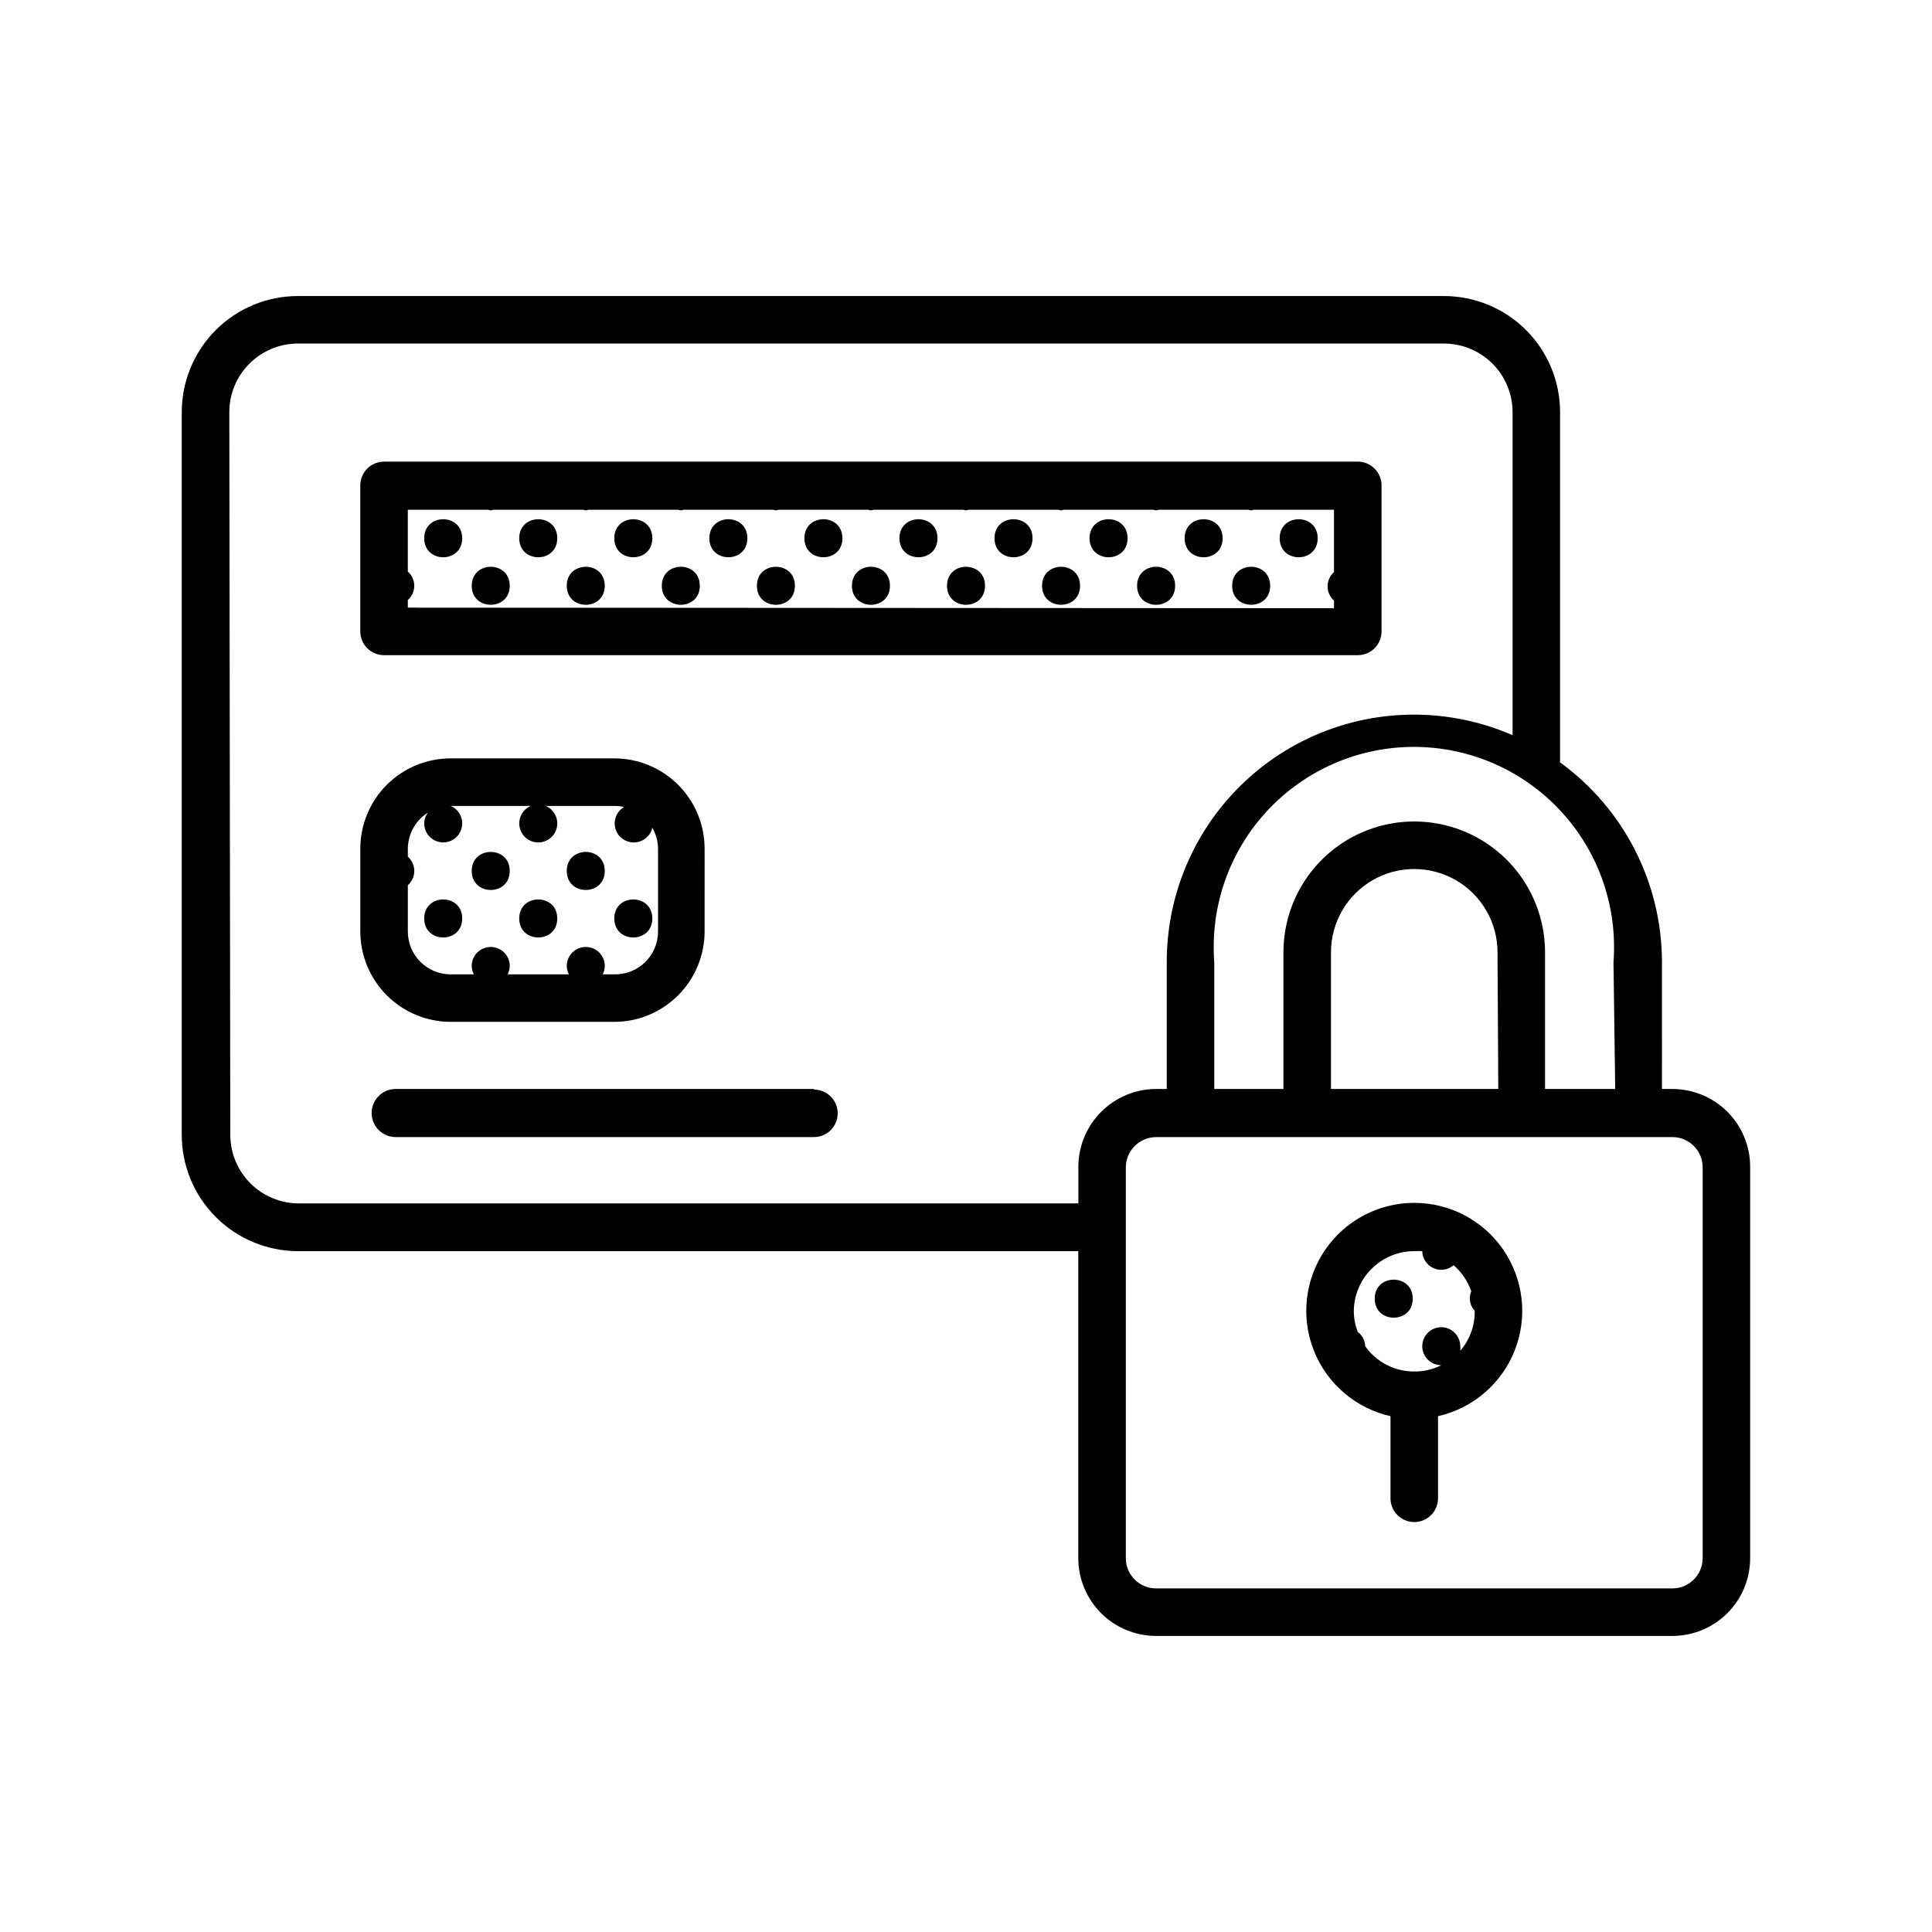 <?xml version="1.0" encoding="UTF-8"?>
<!-- Uploaded to: SVG Repo, www.svgrepo.com, Generator: SVG Repo Mixer Tools -->
<svg fill="#000000" width="800px" height="800px" version="1.1" viewBox="144 144 512 512" xmlns="http://www.w3.org/2000/svg">
 <g>
  <path d="m493.2 286.64c0 6.719-10.074 6.719-10.074 0 0-6.715 10.074-6.715 10.074 0"/>
  <path d="m480.61 299.24c0 6.715-10.078 6.715-10.078 0 0-6.719 10.078-6.719 10.078 0"/>
  <path d="m468.01 286.64c0 6.719-10.074 6.719-10.074 0 0-6.715 10.074-6.715 10.074 0"/>
  <path d="m455.42 299.24c0 6.715-10.078 6.715-10.078 0 0-6.719 10.078-6.719 10.078 0"/>
  <path d="m442.82 286.64c0 6.719-10.078 6.719-10.078 0 0-6.715 10.078-6.715 10.078 0"/>
  <path d="m430.23 299.24c0 6.715-10.074 6.715-10.074 0 0-6.719 10.074-6.719 10.074 0"/>
  <path d="m417.63 286.64c0 6.719-10.078 6.719-10.078 0 0-6.715 10.078-6.715 10.078 0"/>
  <path d="m405.04 299.24c0 6.715-10.074 6.715-10.074 0 0-6.719 10.074-6.719 10.074 0"/>
  <path d="m392.44 286.64c0 6.719-10.078 6.719-10.078 0 0-6.715 10.078-6.715 10.078 0"/>
  <path d="m379.85 299.24c0 6.715-10.078 6.715-10.078 0 0-6.719 10.078-6.719 10.078 0"/>
  <path d="m367.25 286.64c0 6.719-10.074 6.719-10.074 0 0-6.715 10.074-6.715 10.074 0"/>
  <path d="m354.66 299.24c0 6.715-10.078 6.715-10.078 0 0-6.719 10.078-6.719 10.078 0"/>
  <path d="m342.06 286.64c0 6.719-10.074 6.719-10.074 0 0-6.715 10.074-6.715 10.074 0"/>
  <path d="m329.46 299.24c0 6.715-10.074 6.715-10.074 0 0-6.719 10.074-6.719 10.074 0"/>
  <path d="m316.87 286.64c0 6.719-10.078 6.719-10.078 0 0-6.715 10.078-6.715 10.078 0"/>
  <path d="m304.27 299.24c0 6.715-10.074 6.715-10.074 0 0-6.719 10.074-6.719 10.074 0"/>
  <path d="m291.68 286.64c0 6.719-10.078 6.719-10.078 0 0-6.715 10.078-6.715 10.078 0"/>
  <path d="m279.09 299.24c0 6.715-10.078 6.715-10.078 0 0-6.719 10.078-6.719 10.078 0"/>
  <path d="m266.49 286.64c0 6.719-10.074 6.719-10.074 0 0-6.715 10.074-6.715 10.074 0"/>
  <path d="m239.48 311.33c0 1.672 0.664 3.273 1.844 4.453 1.184 1.18 2.785 1.844 4.453 1.844h258.05c1.672 0 3.273-0.664 4.453-1.844 1.184-1.18 1.848-2.781 1.848-4.453v-38.691c0-1.672-0.664-3.273-1.848-4.453-1.18-1.184-2.781-1.848-4.453-1.848h-258.05c-3.477 0-6.297 2.82-6.297 6.301zm12.594-6.297v-2.016c1.086-0.957 1.707-2.332 1.707-3.777 0-1.449-0.621-2.824-1.707-3.781v-16.371h21.262c0.449 0.199 0.965 0.199 1.41 0h23.781c0.449 0.199 0.961 0.199 1.41 0h23.781c0.449 0.199 0.961 0.199 1.41 0h23.781c0.445 0.199 0.961 0.199 1.41 0h23.781-0.004c0.449 0.199 0.965 0.199 1.41 0h23.781c0.449 0.199 0.961 0.199 1.41 0h23.781c0.449 0.199 0.961 0.199 1.41 0h23.781c0.445 0.199 0.961 0.199 1.41 0h23.781-0.004c0.449 0.199 0.965 0.199 1.41 0h21.262v16.523c-1.082 0.957-1.703 2.332-1.703 3.777 0 1.445 0.621 2.824 1.703 3.781v2.016z"/>
  <path d="m304.27 374.81c0 6.719-10.074 6.719-10.074 0s10.074-6.719 10.074 0"/>
  <path d="m316.87 387.4c0 6.719-10.078 6.719-10.078 0 0-6.715 10.078-6.715 10.078 0"/>
  <path d="m279.09 374.81c0 6.719-10.078 6.719-10.078 0s10.078-6.719 10.078 0"/>
  <path d="m291.68 387.4c0 6.719-10.078 6.719-10.078 0 0-6.715 10.078-6.715 10.078 0"/>
  <path d="m266.49 387.4c0 6.719-10.074 6.719-10.074 0 0-6.715 10.074-6.715 10.074 0"/>
  <path d="m330.73 368.91c0-6.348-2.523-12.434-7.012-16.922-4.488-4.488-10.574-7.008-16.922-7.008h-43.379c-6.344 0-12.434 2.519-16.922 7.008-4.484 4.488-7.008 10.574-7.008 16.922v21.965c0.016 6.344 2.539 12.422 7.023 16.906 4.484 4.488 10.566 7.012 16.906 7.023h43.379c6.344-0.012 12.422-2.535 16.906-7.023 4.488-4.484 7.012-10.562 7.027-16.906zm-23.934 33.301h-3.074c0.355-0.688 0.543-1.445 0.555-2.215 0-2.785-2.254-5.039-5.035-5.039-2.785 0-5.039 2.254-5.039 5.039 0.012 0.77 0.203 1.527 0.555 2.215h-16.223c0.352-0.688 0.539-1.445 0.555-2.215 0-2.785-2.258-5.039-5.039-5.039-2.785 0-5.039 2.254-5.039 5.039 0.012 0.77 0.203 1.527 0.555 2.215h-6.148c-6.258 0-11.336-5.074-11.336-11.336v-12.293c1.086-0.957 1.707-2.332 1.707-3.777 0-1.445-0.621-2.824-1.707-3.777v-2.117c0.027-3.894 2.043-7.504 5.344-9.574-0.645 0.82-1 1.832-1.008 2.871-0.004 1.859 1.016 3.562 2.648 4.441 1.637 0.879 3.621 0.789 5.168-0.234 1.547-1.023 2.406-2.816 2.238-4.664-0.172-1.848-1.344-3.453-3.055-4.176h21.262c-2.207 0.934-3.449 3.293-2.973 5.641s2.543 4.035 4.938 4.035c2.398 0 4.461-1.688 4.938-4.035s-0.766-4.707-2.973-5.641h18.188c0.867-0.004 1.73 0.098 2.57 0.301-1.938 1.148-2.875 3.441-2.305 5.617 0.574 2.176 2.523 3.711 4.773 3.754 2.387 0.066 4.488-1.555 5.039-3.879 0.984 1.684 1.504 3.594 1.512 5.543v21.965c0 3.051-1.23 5.973-3.41 8.105-2.18 2.133-5.129 3.297-8.18 3.231z"/>
  <path d="m587.21 432.59h-2.769l-0.004-33.602c-0.012-20.953-10.051-40.637-27.004-52.953v-92.852c-0.012-8.156-3.262-15.973-9.031-21.734-5.773-5.762-13.594-8.996-21.75-8.996h-303.7c-8.156 0-15.98 3.234-21.75 8.996-5.769 5.762-9.02 13.578-9.035 21.734v191.45c-0.027 8.184 3.203 16.047 8.98 21.848 5.773 5.805 13.617 9.07 21.805 9.086h206.81v81.363c0 5.465 2.172 10.707 6.035 14.57 3.863 3.867 9.105 6.035 14.57 6.035h136.84c5.465 0 10.707-2.168 14.57-6.035 3.863-3.863 6.035-9.105 6.035-14.57v-103.73c0-5.465-2.172-10.703-6.035-14.57-3.863-3.863-9.105-6.035-14.57-6.035zm8.012 124.34c0 4.426-3.59 8.012-8.012 8.012h-136.84c-4.422 0-8.012-3.586-8.012-8.012v-103.73c0.109-4.352 3.656-7.832 8.012-7.859h136.84c4.422 0 8.012 3.59 8.012 8.012zm-390.45-303.75c0.012-4.812 1.934-9.426 5.344-12.828 3.41-3.398 8.027-5.309 12.844-5.309h303.7c4.816 0 9.434 1.91 12.844 5.309 3.41 3.402 5.332 8.016 5.344 12.828v85.648c-20.266-8.824-43.613-6.832-62.09 5.297-18.477 12.129-29.59 32.758-29.555 54.859v33.605l-2.82-0.004c-5.461 0.016-10.695 2.191-14.555 6.051-3.863 3.863-6.039 9.094-6.051 14.555v9.723h-206.56v0.004c-4.824 0-9.449-1.918-12.859-5.328-3.41-3.41-5.328-8.039-5.328-12.859zm336.29 179.41h-44.336v-36.223c0-7.883 4.207-15.168 11.031-19.109 6.828-3.941 15.242-3.941 22.07 0 6.824 3.941 11.031 11.227 11.031 19.109zm30.984 0h-18.594v-36.223c0-12.383-6.606-23.828-17.328-30.02-10.727-6.191-23.938-6.191-34.664 0-10.723 6.191-17.332 17.637-17.332 30.02v36.223h-18.336v-33.602c-1.113-14.723 3.957-29.246 13.996-40.074 10.039-10.828 24.137-16.98 38.902-16.98 14.766 0 28.863 6.152 38.902 16.98 10.039 10.828 15.113 25.352 14 40.074z"/>
  <path d="m518.39 488.16c0 6.719-10.078 6.719-10.078 0 0-6.715 10.078-6.715 10.078 0"/>
  <path d="m525.09 519.3c9.238-2.086 16.848-8.605 20.324-17.414 3.473-8.812 2.363-18.77-2.965-26.602-5.328-7.828-14.184-12.516-23.656-12.516s-18.328 4.688-23.656 12.516c-5.328 7.832-6.441 17.789-2.965 26.602 3.477 8.809 11.086 15.328 20.324 17.414v21.766c0 3.477 2.82 6.297 6.297 6.297s6.297-2.82 6.297-6.297zm-4.18-43.73c0.039 1.949 1.195 3.699 2.973 4.496 1.781 0.797 3.859 0.5 5.34-0.77 2.141 1.848 3.758 4.231 4.684 6.902-0.258 0.605-0.395 1.258-0.402 1.914 0.027 1.215 0.492 2.379 1.309 3.277 0.078 3.879-1.285 7.648-3.828 10.578 0.051-0.402 0.051-0.809 0-1.207 0-2.039-1.227-3.875-3.109-4.656-1.883-0.781-4.051-0.348-5.492 1.094-1.438 1.441-1.871 3.606-1.09 5.488 0.777 1.883 2.617 3.109 4.652 3.109-2.152 1.094-4.535 1.664-6.949 1.664-5.238 0.09-10.184-2.418-13.203-6.699-0.062-1.488-0.781-2.871-1.965-3.781-0.691-1.746-1.047-3.609-1.055-5.488 0.023-4.234 1.723-8.281 4.727-11.266 3-2.984 7.062-4.656 11.293-4.656 0.703-0.051 1.41-0.051 2.117 0z"/>
  <path d="m359.7 432.59h-110.84c-3.519 0-6.371 2.856-6.371 6.375s2.852 6.371 6.371 6.371h110.84c3.477 0 6.297-2.816 6.297-6.297 0-3.477-2.82-6.297-6.297-6.297z"/>
 </g>
</svg>